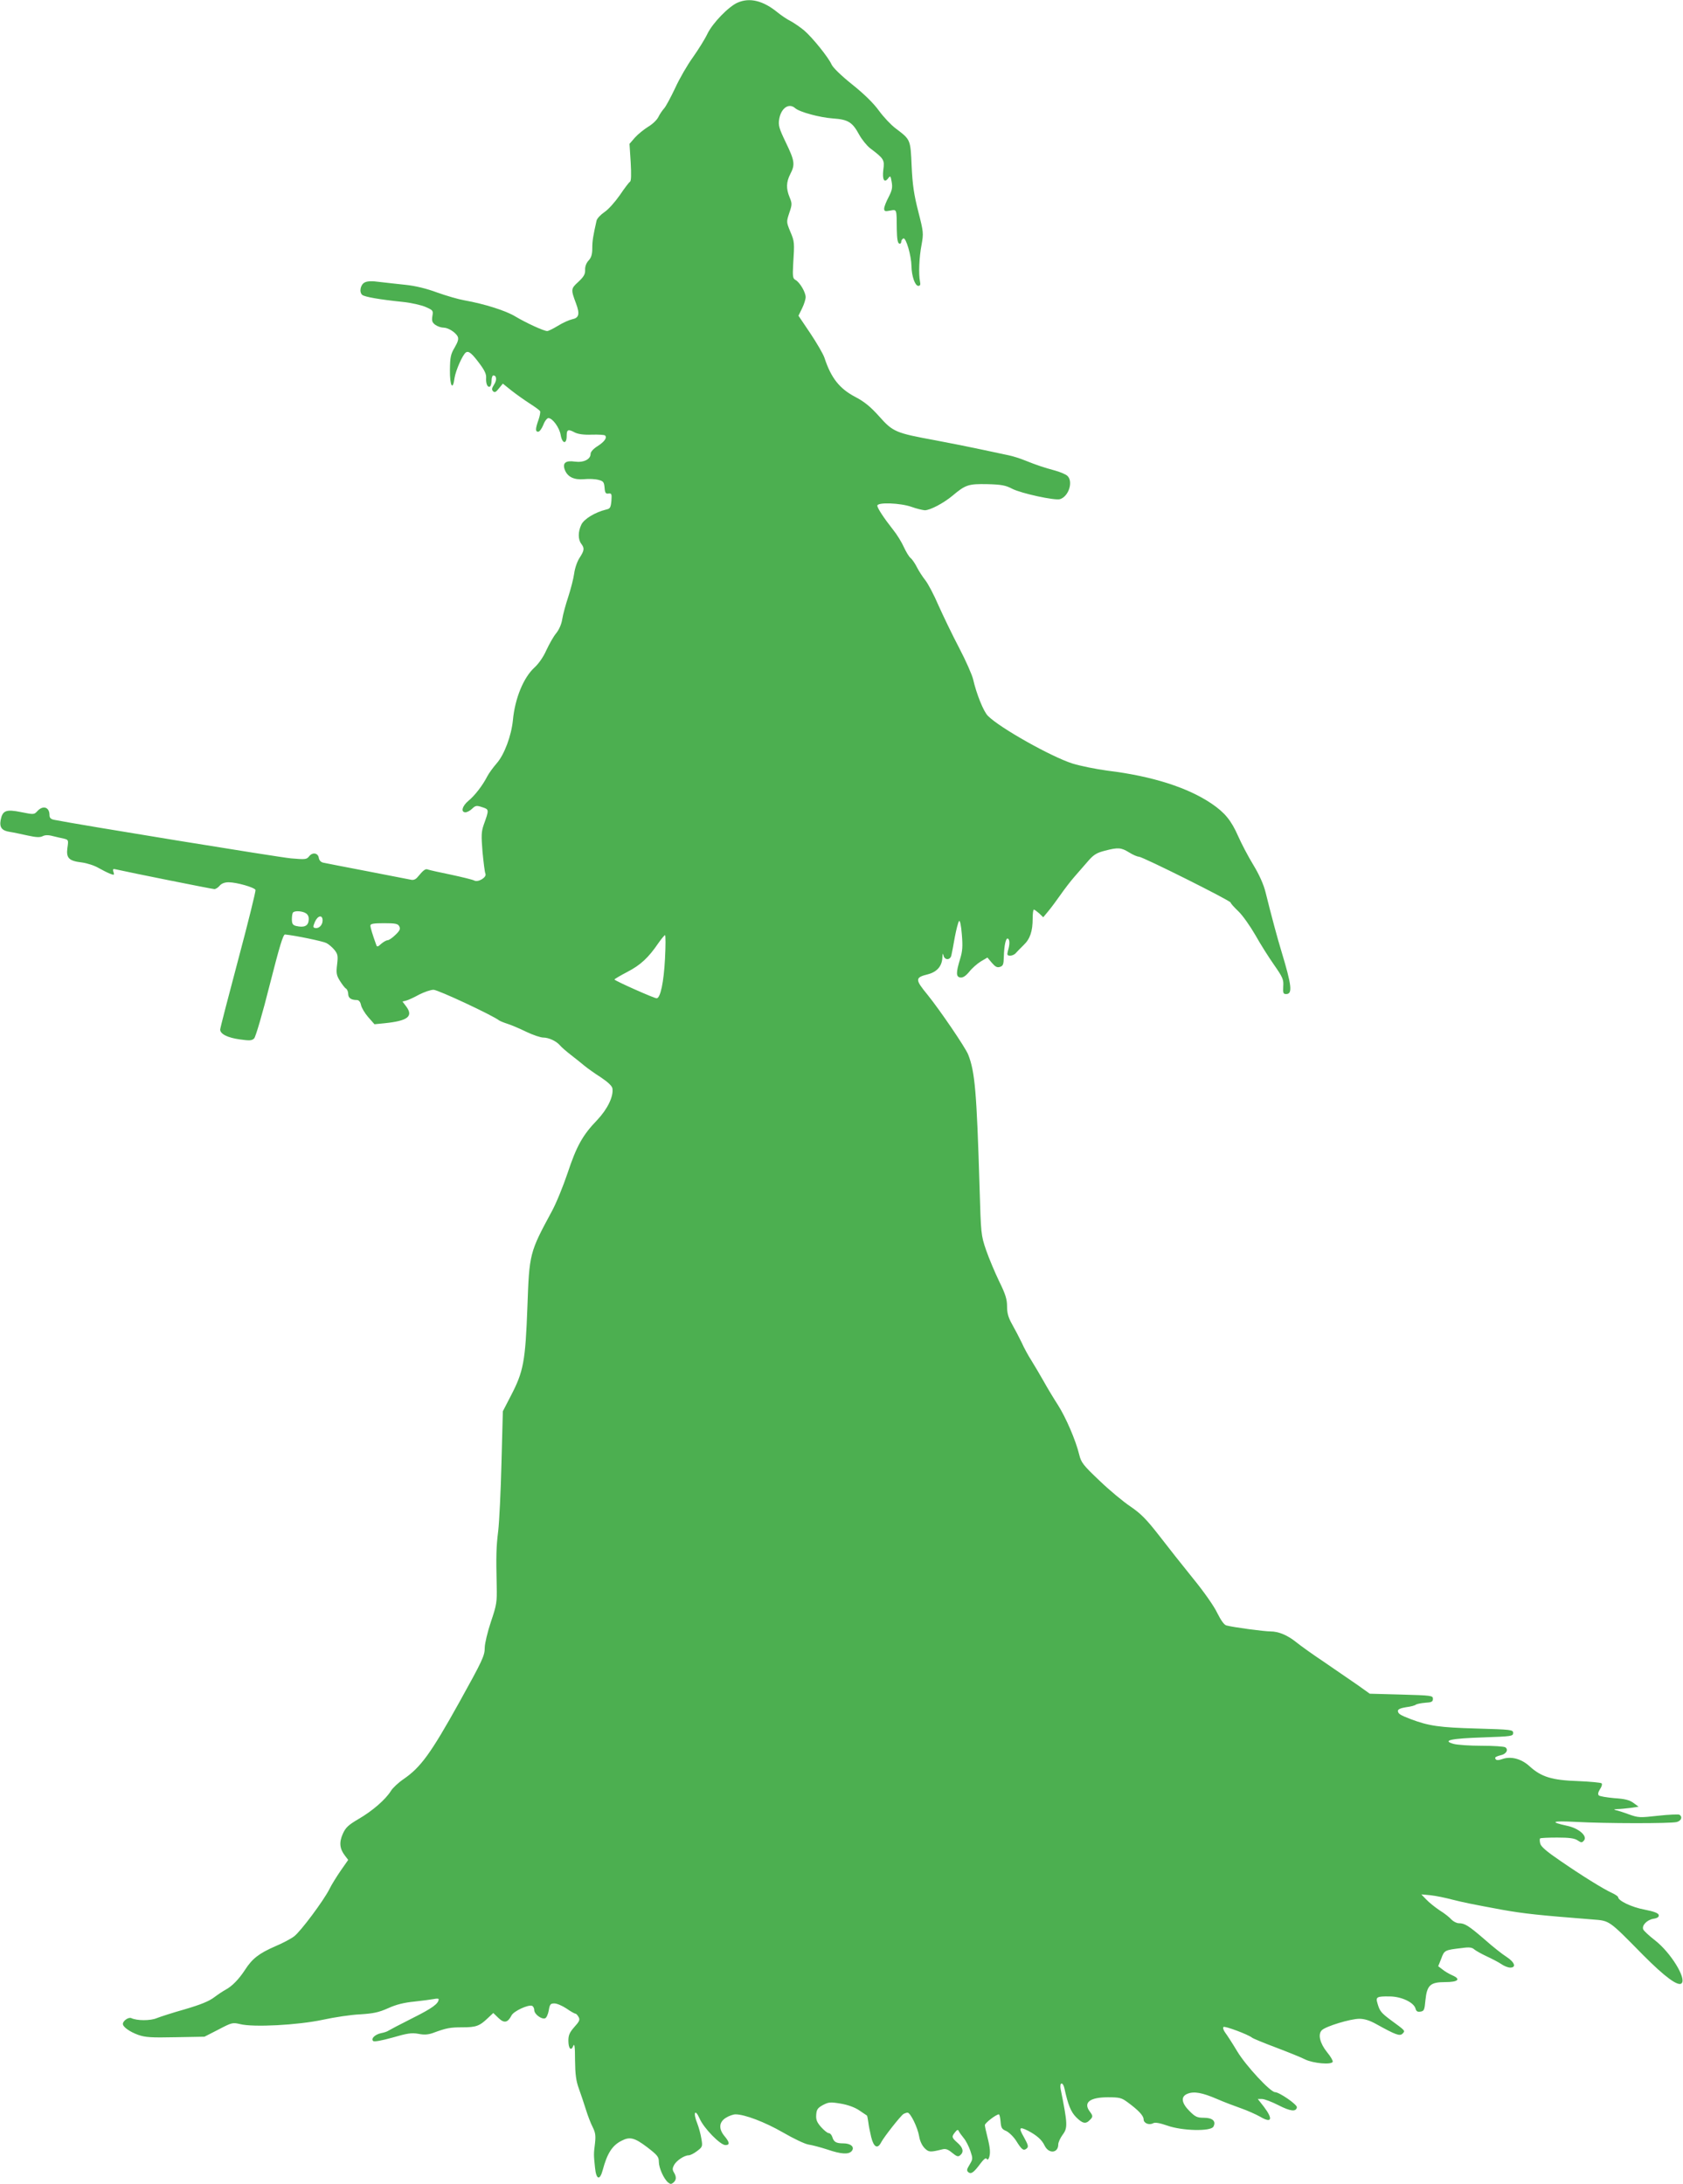 <?xml version="1.0" standalone="no"?>
<!DOCTYPE svg PUBLIC "-//W3C//DTD SVG 20010904//EN"
 "http://www.w3.org/TR/2001/REC-SVG-20010904/DTD/svg10.dtd">
<svg version="1.0" xmlns="http://www.w3.org/2000/svg"
 width="986pt" height="1280pt" viewBox="0 0 986 1280"
 preserveAspectRatio="xMidYMid meet">
<g transform="translate(0,1280) scale(0.1,-0.1)"
fill="#4caf50" stroke="none">
<path d="M4322 12785 c-53 -23 -146 -119 -177 -182 -15 -32 -54 -94 -85 -138
-32 -44 -79 -125 -104 -180 -26 -55 -55 -109 -65 -120 -10 -11 -26 -34 -34
-51 -9 -18 -36 -43 -60 -57 -24 -15 -59 -43 -77 -63 l-32 -37 7 -108 c4 -73 3
-109 -4 -114 -6 -3 -33 -39 -60 -79 -28 -40 -67 -84 -90 -99 -22 -15 -43 -37
-46 -50 -20 -89 -25 -118 -25 -161 0 -37 -6 -56 -22 -73 -13 -14 -21 -35 -20
-55 1 -25 -8 -40 -40 -70 -44 -40 -44 -44 -13 -127 23 -62 17 -84 -23 -92 -18
-4 -56 -21 -83 -38 -28 -17 -56 -31 -63 -31 -20 0 -124 48 -186 85 -55 34
-181 74 -299 95 -35 6 -107 27 -160 46 -62 23 -127 39 -186 45 -49 5 -118 13
-153 17 -41 6 -70 5 -85 -3 -25 -12 -34 -56 -15 -73 15 -12 100 -27 236 -41
50 -5 111 -19 136 -30 43 -19 45 -21 39 -54 -4 -28 -1 -37 18 -51 13 -9 34
-16 47 -16 27 0 69 -26 83 -51 7 -15 3 -30 -17 -65 -24 -40 -27 -58 -28 -132
-1 -94 17 -125 27 -47 7 45 48 138 67 150 16 10 35 -6 79 -65 30 -40 41 -63
39 -85 -2 -35 9 -58 23 -50 5 4 9 19 9 36 0 16 5 29 10 29 20 0 22 -28 4 -55
-13 -20 -14 -29 -5 -38 9 -9 17 -5 34 17 l23 28 51 -41 c28 -22 76 -56 107
-76 30 -19 57 -39 60 -44 3 -5 -1 -28 -9 -51 -19 -53 -19 -70 -2 -70 8 0 21
18 30 40 8 22 22 40 30 40 24 0 65 -56 72 -100 9 -51 35 -55 35 -5 0 39 8 42
49 20 19 -9 53 -14 99 -12 39 1 74 -1 77 -5 13 -13 -4 -37 -45 -63 -24 -15
-40 -33 -40 -45 0 -32 -42 -52 -92 -45 -54 8 -74 -8 -59 -48 16 -42 54 -60
113 -55 28 3 66 1 84 -4 29 -7 33 -13 36 -46 2 -30 7 -37 23 -34 18 2 20 -2
17 -43 -4 -39 -7 -46 -31 -51 -65 -16 -129 -55 -145 -88 -20 -42 -20 -86 -1
-112 20 -26 19 -39 -9 -82 -14 -21 -28 -61 -32 -92 -4 -30 -20 -92 -35 -138
-15 -45 -31 -104 -35 -130 -4 -28 -18 -61 -35 -82 -16 -19 -41 -64 -58 -100
-17 -39 -45 -79 -69 -101 -64 -58 -115 -180 -127 -309 -9 -91 -50 -202 -95
-253 -20 -23 -45 -57 -55 -76 -27 -53 -73 -113 -111 -144 -36 -30 -46 -67 -17
-67 9 0 27 9 39 21 20 19 26 20 59 9 41 -13 41 -14 9 -103 -14 -41 -15 -62 -7
-160 6 -61 13 -119 17 -127 9 -21 -43 -52 -65 -40 -9 5 -70 20 -135 34 -65 13
-126 27 -135 30 -16 7 -26 0 -62 -43 -11 -14 -25 -20 -40 -16 -12 2 -128 25
-257 50 -129 25 -245 47 -257 50 -13 3 -23 14 -25 27 -4 30 -37 36 -57 10 -15
-19 -23 -19 -106 -12 -69 6 -1254 199 -1388 226 -20 4 -27 12 -27 28 0 46 -37
59 -70 24 -20 -22 -21 -22 -96 -7 -88 18 -109 10 -120 -46 -8 -44 7 -63 55
-70 20 -3 66 -13 103 -21 50 -11 72 -12 88 -4 13 7 32 8 58 1 20 -5 50 -12 65
-15 28 -7 29 -8 22 -54 -8 -60 8 -77 85 -86 30 -4 74 -18 97 -32 23 -13 53
-28 68 -34 24 -9 26 -8 20 10 -6 18 -3 20 17 15 69 -16 562 -115 574 -115 8 0
22 9 31 20 11 13 30 20 52 20 47 0 152 -30 158 -45 2 -7 -43 -190 -101 -407
-58 -218 -106 -403 -106 -411 0 -26 43 -48 116 -58 57 -8 70 -7 83 6 9 9 50
149 91 313 58 228 79 297 90 296 60 -6 220 -39 242 -50 14 -7 36 -26 48 -41
19 -24 21 -35 15 -85 -6 -49 -4 -63 16 -95 13 -21 29 -42 36 -46 7 -4 13 -19
13 -31 0 -24 17 -36 50 -36 12 0 21 -10 25 -29 3 -16 22 -48 42 -71 l37 -42
60 6 c135 14 169 40 126 98 l-22 29 23 6 c12 3 46 19 75 35 30 15 67 28 84 28
26 0 345 -149 385 -180 6 -4 28 -13 50 -20 22 -7 71 -28 110 -47 38 -18 82
-33 98 -33 32 0 77 -21 98 -46 8 -10 37 -35 64 -56 28 -22 64 -50 80 -64 17
-14 59 -44 95 -67 42 -28 66 -51 68 -65 7 -48 -29 -121 -89 -185 -85 -88 -121
-152 -174 -312 -26 -77 -67 -178 -93 -225 -129 -239 -131 -245 -142 -555 -12
-326 -23 -382 -98 -526 l-46 -89 -8 -302 c-4 -167 -13 -346 -19 -398 -12 -97
-13 -146 -9 -325 2 -92 0 -109 -34 -209 -20 -60 -36 -128 -36 -151 0 -47 -12
-73 -149 -320 -168 -302 -226 -381 -326 -450 -31 -21 -65 -53 -75 -70 -31 -50
-108 -117 -189 -164 -61 -36 -76 -50 -93 -88 -22 -50 -18 -87 13 -127 l19 -25
-44 -63 c-24 -35 -54 -83 -66 -108 -33 -66 -169 -249 -207 -277 -18 -14 -67
-40 -110 -58 -96 -42 -135 -72 -178 -139 -36 -55 -76 -96 -114 -116 -13 -7
-42 -26 -66 -44 -30 -23 -79 -43 -171 -70 -71 -20 -145 -44 -165 -52 -37 -16
-116 -16 -150 0 -16 7 -49 -16 -49 -34 0 -18 40 -46 89 -64 43 -15 76 -17 220
-14 l169 3 82 42 c78 41 83 42 126 32 77 -20 339 -6 484 25 69 15 168 30 220
32 77 5 108 11 164 36 48 22 94 33 155 39 47 5 98 12 114 15 15 3 27 3 27 -1
0 -26 -37 -53 -153 -111 -72 -36 -136 -70 -142 -74 -5 -4 -24 -11 -42 -14 -36
-8 -61 -32 -47 -46 6 -6 49 2 114 20 86 25 111 29 151 22 34 -7 58 -5 86 5 78
29 100 33 171 33 80 0 101 7 149 53 l33 31 30 -29 c34 -33 55 -28 77 15 13 25
97 64 120 56 7 -3 13 -14 13 -25 0 -24 43 -56 64 -48 8 3 17 24 21 46 6 36 10
41 33 41 15 0 47 -14 71 -30 24 -17 48 -30 52 -30 5 0 13 -9 19 -20 9 -16 4
-26 -25 -58 -28 -32 -35 -48 -35 -80 0 -47 16 -64 29 -30 7 16 10 -8 10 -85 1
-83 6 -121 22 -165 11 -31 30 -86 41 -122 11 -36 29 -83 40 -104 16 -32 19
-50 14 -95 -8 -64 -8 -66 0 -143 7 -71 28 -78 45 -15 26 98 56 145 110 172 49
26 77 18 150 -37 61 -47 69 -57 69 -86 0 -36 29 -100 54 -121 13 -11 19 -11
31 -1 18 15 19 34 3 60 -9 15 -9 24 1 43 14 26 60 57 86 57 9 0 31 11 49 25
32 24 33 27 25 73 -4 26 -15 66 -24 89 -26 64 -13 89 14 28 25 -57 121 -155
151 -155 27 0 25 16 -5 52 -36 43 -33 83 8 108 17 11 43 20 56 20 54 0 172
-45 278 -106 62 -36 129 -68 150 -71 21 -3 70 -16 110 -29 82 -28 125 -30 143
-9 19 23 -5 45 -49 45 -43 0 -56 8 -65 38 -4 12 -13 22 -21 22 -7 0 -27 16
-45 36 -25 29 -30 43 -28 72 2 31 9 40 40 57 33 17 43 18 103 8 42 -7 83 -22
108 -39 23 -16 44 -29 46 -31 2 -1 5 -18 8 -38 2 -19 10 -59 17 -88 15 -61 38
-72 59 -30 17 32 113 154 130 165 7 4 18 8 24 8 17 0 59 -86 68 -139 4 -26 17
-54 32 -69 24 -24 32 -25 104 -7 19 5 33 0 57 -20 27 -22 35 -25 47 -15 23 19
18 44 -15 73 -35 31 -36 36 -14 63 11 14 17 16 21 6 3 -7 16 -25 29 -41 13
-15 30 -49 39 -75 15 -45 15 -48 -4 -80 -17 -28 -19 -35 -8 -45 17 -13 32 -2
72 52 18 24 31 34 35 27 5 -8 9 -6 14 5 10 26 7 59 -9 122 -8 31 -15 63 -15
70 0 12 66 63 82 63 4 0 8 -19 10 -42 3 -37 7 -45 34 -56 16 -8 43 -34 58 -58
33 -53 43 -59 61 -44 12 10 9 20 -16 66 -33 57 -28 64 24 38 51 -27 81 -53 97
-87 24 -50 80 -45 80 7 0 12 12 38 26 57 30 40 29 63 -12 267 -8 40 13 45 22
5 21 -97 38 -139 69 -170 37 -37 56 -41 79 -17 20 19 20 25 1 50 -40 53 -1 84
106 84 68 0 80 -3 115 -29 63 -46 94 -79 94 -100 0 -23 32 -36 56 -23 11 6 37
2 83 -14 87 -31 255 -35 270 -6 17 32 -5 52 -56 52 -39 0 -50 5 -84 39 -48 48
-53 86 -11 102 38 15 86 6 172 -31 41 -18 105 -42 142 -55 37 -13 86 -35 111
-49 68 -40 77 -15 22 58 l-36 46 25 0 c13 0 56 -16 95 -36 72 -37 104 -40 109
-13 3 16 -103 89 -128 89 -27 0 -172 156 -222 240 -28 47 -60 96 -70 109 -10
14 -15 28 -10 33 7 7 143 -43 168 -63 6 -5 69 -31 141 -58 71 -27 148 -58 169
-69 46 -23 155 -33 162 -14 2 6 -13 32 -33 56 -42 52 -55 105 -31 129 23 23
168 67 220 67 30 0 61 -10 97 -30 117 -65 140 -73 156 -57 17 17 18 16 -67 78
-59 44 -67 54 -80 100 -11 37 -4 41 71 40 69 0 142 -35 152 -71 4 -16 12 -21
29 -18 21 3 24 10 29 66 9 89 28 107 116 107 76 0 94 17 41 40 -18 8 -44 23
-57 34 l-25 19 18 45 c18 49 19 50 124 62 41 6 57 3 70 -9 10 -8 42 -26 72
-40 30 -14 69 -34 85 -45 17 -12 40 -21 53 -21 37 0 26 32 -22 63 -24 15 -81
60 -127 101 -94 81 -117 96 -152 96 -13 0 -32 10 -43 21 -10 12 -41 37 -69 54
-27 18 -63 47 -79 64 l-29 30 54 -5 c30 -3 88 -15 129 -26 68 -17 107 -25 290
-59 130 -23 214 -32 531 -57 101 -8 92 -2 295 -208 129 -130 206 -186 226
-166 29 29 -64 180 -155 251 -36 28 -67 57 -70 65 -9 23 21 55 59 62 25 4 34
11 32 22 -2 11 -27 21 -84 32 -75 14 -154 52 -154 73 0 4 -17 16 -37 25 -50
23 -173 99 -305 190 -75 51 -110 81 -114 98 -4 14 -4 28 -1 31 4 3 49 5 100 5
70 0 101 -4 119 -16 23 -15 26 -15 38 -1 22 26 -31 72 -99 86 -105 23 -89 30
49 23 177 -10 558 -10 593 -1 27 7 36 30 16 43 -6 3 -62 1 -124 -6 -108 -12
-116 -12 -172 8 -32 12 -67 23 -78 25 -13 3 -9 5 11 6 17 0 52 4 78 7 l46 7
-30 22 c-23 17 -50 24 -112 28 -45 4 -86 11 -91 16 -7 7 -4 19 7 37 10 14 14
30 9 34 -4 4 -66 10 -138 13 -152 5 -215 24 -284 87 -48 44 -109 60 -160 42
-28 -10 -41 -7 -41 8 0 4 14 10 30 14 34 6 50 33 29 47 -8 5 -70 9 -139 9 -69
0 -143 5 -164 11 -71 20 -14 32 174 38 166 6 175 7 175 26 0 19 -9 20 -215 26
-217 6 -279 15 -385 55 -63 24 -75 32 -75 49 0 9 17 16 48 21 26 3 52 10 57
15 6 4 31 9 55 11 37 2 45 6 45 23 0 19 -8 20 -185 25 l-185 5 -70 50 c-39 27
-126 87 -195 134 -69 46 -143 99 -166 118 -51 41 -103 63 -151 63 -37 0 -217
24 -258 35 -13 3 -32 30 -53 72 -18 39 -79 126 -142 203 -60 74 -150 188 -200
253 -74 95 -106 127 -167 169 -42 28 -124 96 -182 152 -95 90 -107 106 -118
151 -20 84 -79 220 -125 292 -24 37 -62 100 -83 138 -22 39 -54 93 -72 122
-18 28 -44 75 -57 105 -14 29 -39 77 -56 107 -23 41 -30 66 -30 106 0 41 -9
71 -46 146 -25 52 -60 135 -77 184 -30 88 -30 95 -38 365 -17 563 -27 680 -67
781 -17 42 -166 261 -238 350 -74 90 -74 101 3 120 53 14 82 48 84 98 1 23 3
28 6 14 6 -31 41 -31 47 0 3 12 12 60 20 106 9 47 20 89 25 94 5 5 12 -25 16
-78 6 -70 4 -99 -10 -144 -25 -82 -24 -105 1 -109 15 -2 31 8 52 33 16 21 47
48 68 61 l39 23 26 -31 c20 -23 30 -29 47 -24 19 6 22 15 23 59 2 68 12 113
24 107 11 -6 12 -33 0 -72 -6 -24 -4 -28 14 -28 11 0 26 7 33 16 7 8 28 29 45
46 38 36 53 81 53 156 0 28 3 52 7 52 4 0 17 -10 31 -22 l24 -23 29 35 c16 19
48 62 71 95 23 33 61 83 85 110 24 28 60 69 81 93 30 34 48 45 95 57 77 20 95
19 142 -10 22 -14 48 -25 57 -25 22 0 538 -258 538 -269 0 -5 21 -28 46 -52
25 -24 69 -87 99 -139 29 -52 79 -131 110 -175 50 -72 56 -85 53 -125 -2 -39
0 -45 17 -45 39 0 33 50 -29 255 -22 72 -56 198 -92 343 -11 44 -36 101 -72
160 -31 51 -70 126 -88 167 -41 93 -78 138 -156 191 -139 94 -347 161 -609
193 -68 9 -161 28 -206 42 -123 39 -426 209 -495 279 -26 25 -68 131 -87 215
-6 25 -42 108 -82 184 -40 76 -94 189 -121 249 -26 61 -61 127 -77 147 -15 19
-38 54 -49 76 -11 22 -28 47 -37 54 -10 8 -27 37 -40 65 -12 27 -40 73 -62
100 -56 71 -93 128 -93 142 0 21 135 16 200 -7 30 -11 65 -19 78 -20 31 0 109
41 162 85 77 65 94 70 204 68 83 -2 108 -7 146 -27 52 -27 250 -70 280 -61 52
16 79 105 43 137 -10 9 -43 23 -73 31 -62 17 -103 30 -175 59 -27 11 -70 25
-95 30 -25 5 -94 20 -155 33 -60 13 -184 38 -275 55 -234 43 -248 49 -330 141
-50 56 -87 86 -139 113 -93 49 -142 111 -181 230 -7 21 -44 85 -82 142 l-70
104 21 43 c12 24 21 54 21 66 0 29 -35 88 -60 101 -15 8 -17 20 -13 92 8 128
8 132 -17 191 -23 56 -23 57 -6 109 17 49 17 56 2 92 -21 51 -20 89 4 136 29
56 26 77 -26 185 -40 83 -45 101 -39 137 11 65 57 97 94 64 27 -23 142 -54
221 -60 89 -6 114 -22 153 -94 16 -29 45 -65 64 -80 82 -62 86 -68 78 -127 -7
-58 6 -80 29 -49 12 16 14 14 20 -22 6 -33 2 -50 -18 -89 -14 -26 -26 -57 -26
-67 0 -16 5 -18 35 -12 40 7 38 12 39 -110 1 -54 5 -80 14 -83 6 -3 12 2 12
10 0 9 6 17 13 20 15 5 46 -100 47 -163 1 -58 21 -115 40 -115 11 0 14 7 10
25 -9 44 -5 143 9 215 12 68 12 74 -19 195 -25 98 -34 156 -39 267 -7 158 -6
154 -94 221 -27 20 -71 67 -98 104 -31 43 -87 98 -156 153 -65 52 -113 99
-121 117 -18 41 -111 157 -161 200 -23 19 -58 43 -78 54 -21 10 -56 34 -77 51
-84 69 -163 89 -234 58z m-2528 -5338 c12 -9 17 -23 14 -42 -3 -32 -28 -42
-74 -31 -19 5 -24 13 -24 40 0 18 3 36 7 39 11 12 58 8 77 -6z m96 -41 c0 -27
-22 -49 -44 -44 -13 3 -13 7 -1 36 17 38 45 43 45 8z m449 -34 c8 -15 4 -25
-22 -50 -18 -18 -39 -32 -47 -32 -7 0 -24 -10 -37 -21 -18 -17 -24 -19 -28 -8
-23 63 -35 104 -35 115 0 11 19 14 80 14 67 0 81 -3 89 -18z m1557 -189 c-7
-138 -27 -233 -49 -233 -15 0 -246 103 -247 110 0 3 34 23 76 45 77 40 123 83
181 168 18 26 36 47 39 47 4 0 4 -62 0 -137z"/>
</g>
</svg>
